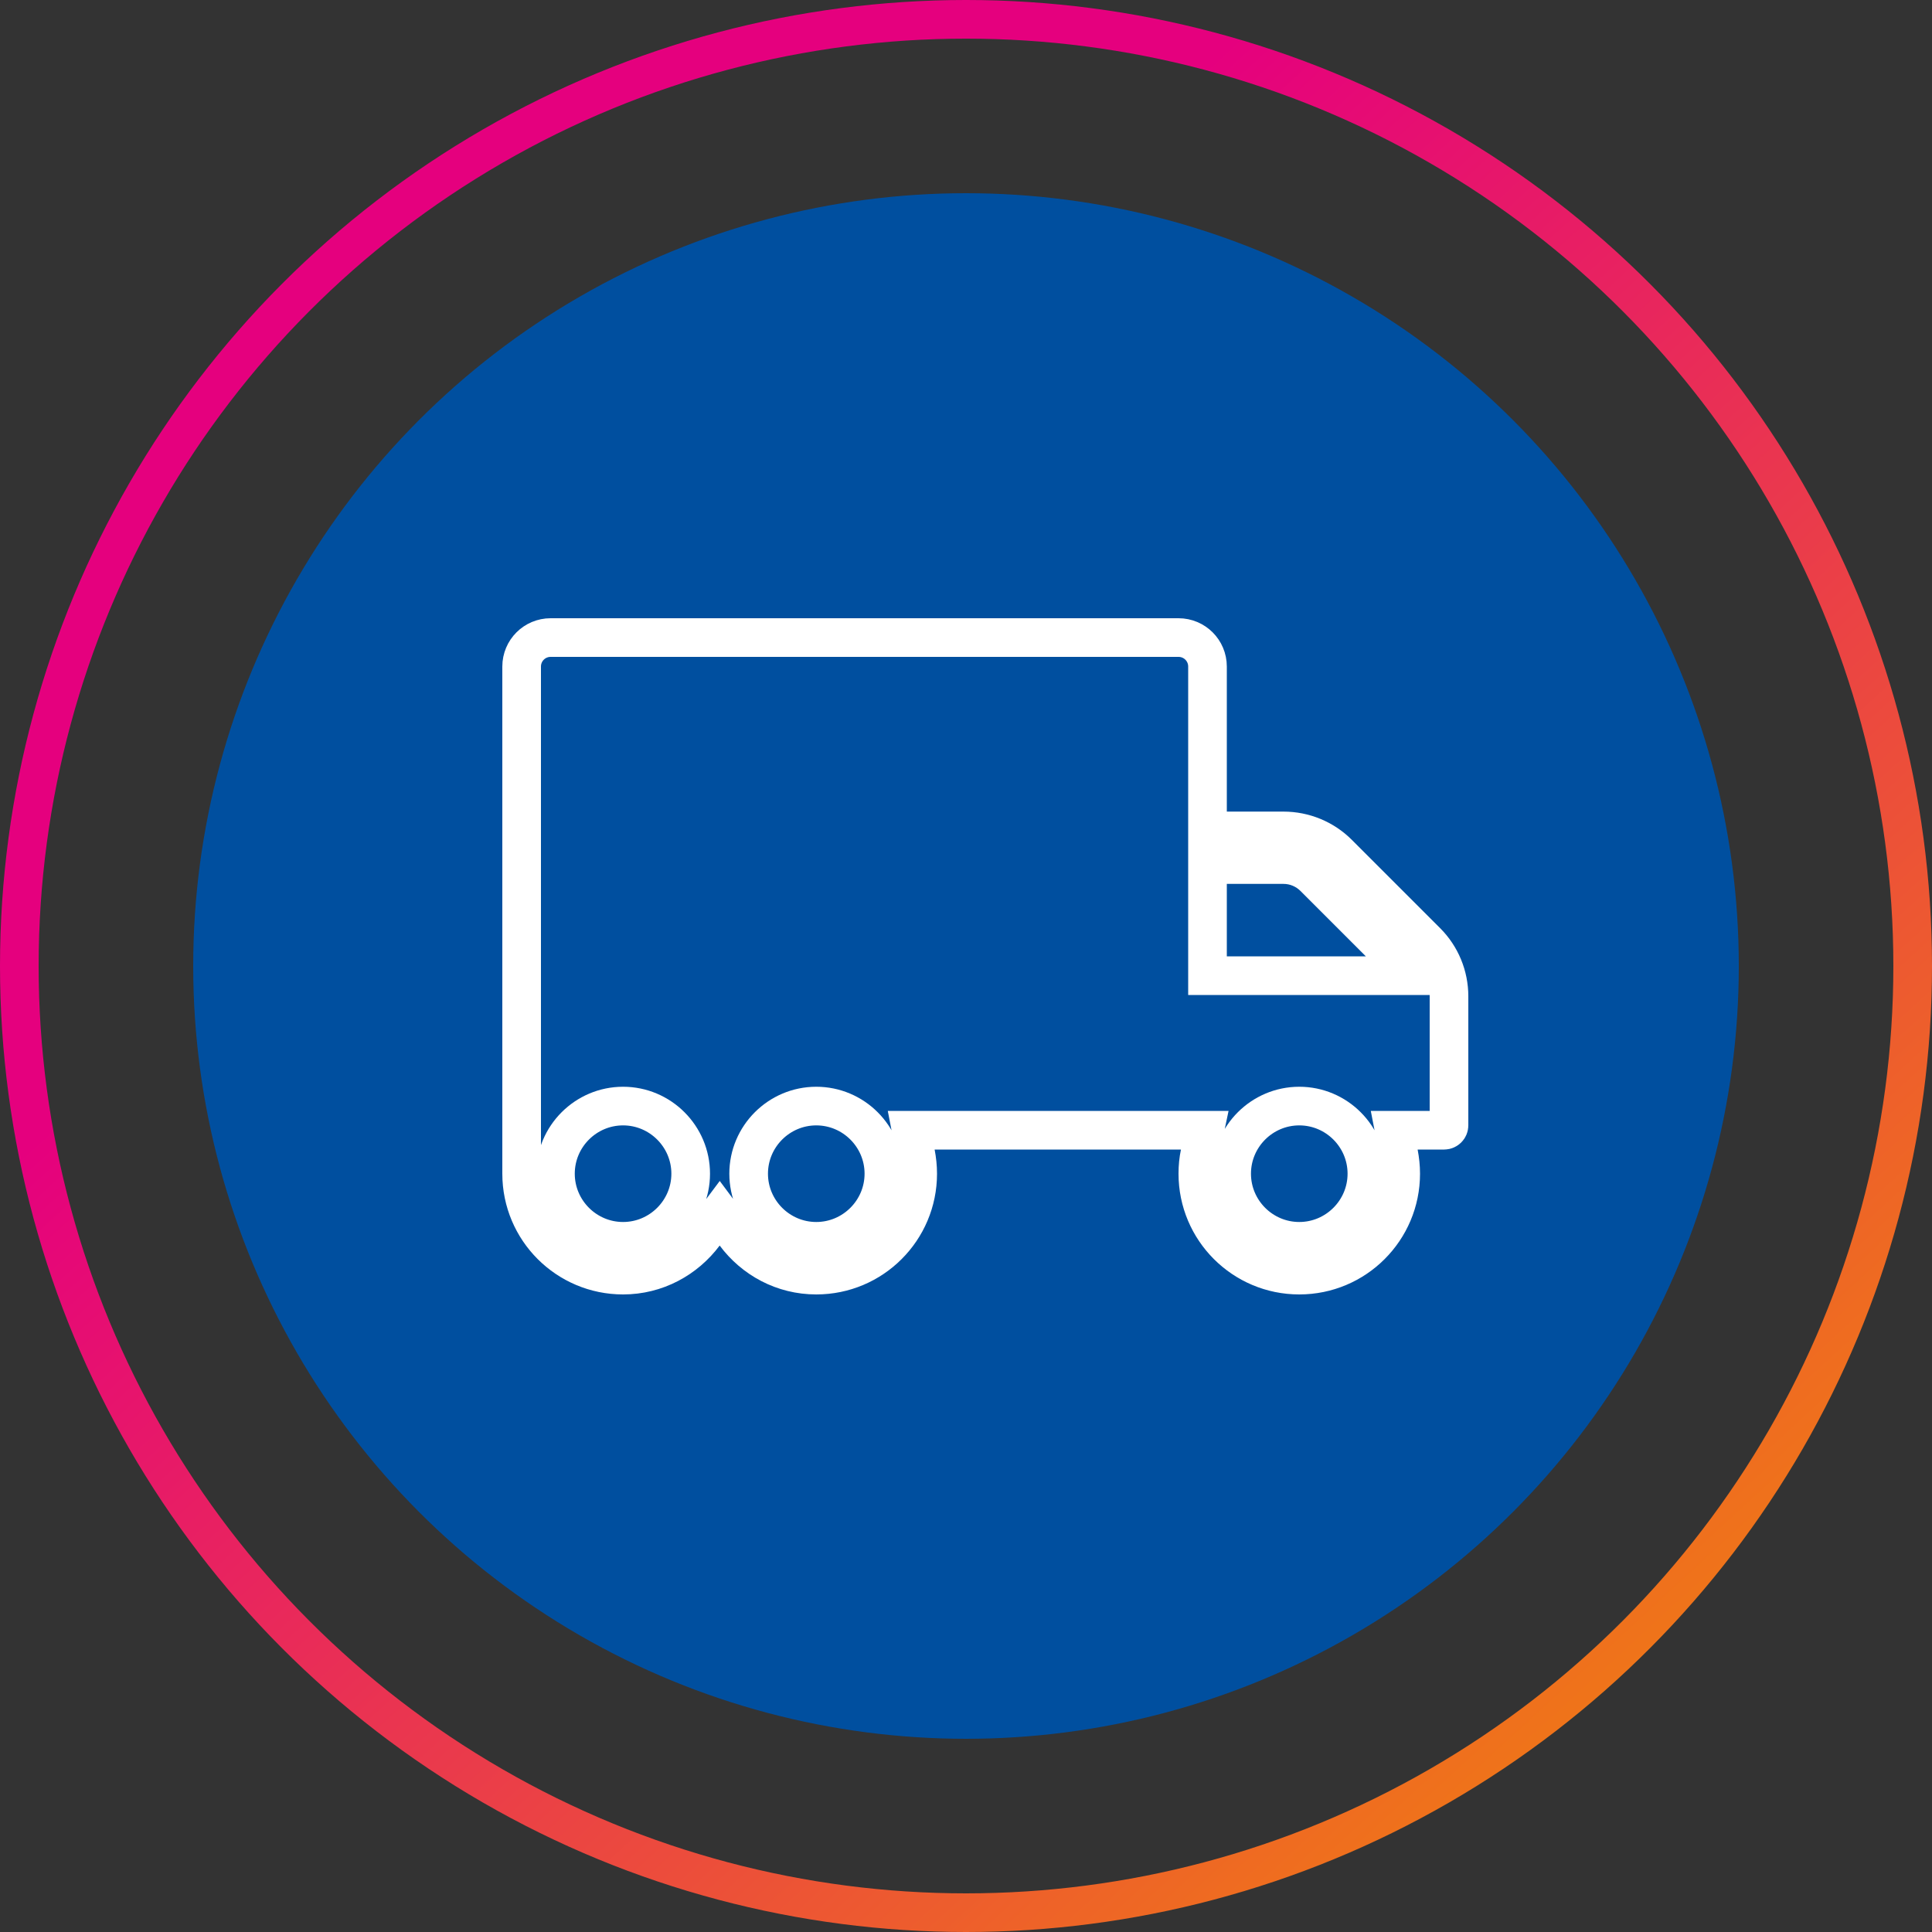 <svg xmlns="http://www.w3.org/2000/svg" width="50" height="50" viewBox="0 0 50 50" fill="none"><rect x="0" y="0" width="50" height="50" fill="#333333" stroke="none"/><circle cx="25" cy="25" r="24.5" stroke="url(#paint0_linear_19891_8587)"></circle><circle cx="25" cy="25" r="20" fill="#004F9F"></circle><path d="M31.25 21.004V21.504H31.75H33.215C33.748 21.504 34.257 21.714 34.631 22.088L36.916 24.373C37.291 24.748 37.5 25.253 37.5 25.785V29.125C37.5 29.193 37.443 29.25 37.375 29.25H36.688H36.082L36.197 29.844C36.231 30.022 36.25 30.197 36.25 30.375C36.25 31.825 35.075 33 33.625 33C32.175 33 31 31.825 31 30.375C31 30.191 31.017 30.019 31.052 29.854L31.179 29.25H30.562H24.188H23.582L23.697 29.844C23.731 30.022 23.75 30.197 23.75 30.375C23.75 31.825 22.575 33 21.125 33C20.265 33 19.508 32.583 19.026 31.936L18.626 31.399L18.225 31.935C17.742 32.58 16.983 33 16.125 33C14.675 33 13.5 31.825 13.5 30.375V17.25C13.5 16.835 13.835 16.5 14.25 16.5H30.5C30.915 16.5 31.25 16.835 31.25 17.25V21.004ZM31.75 22.375H31.25V22.875V24.75V25.25H31.75H35.348H36.555L35.701 24.396L34.01 22.705C33.801 22.496 33.518 22.375 33.215 22.375H31.75ZM14.375 30.375C14.375 31.339 15.161 32.125 16.125 32.125C17.089 32.125 17.875 31.339 17.875 30.375C17.875 29.411 17.089 28.625 16.125 28.625C15.161 28.625 14.375 29.411 14.375 30.375ZM19.375 30.375C19.375 31.339 20.161 32.125 21.125 32.125C22.089 32.125 22.875 31.339 22.875 30.375C22.875 29.411 22.089 28.625 21.125 28.625C20.161 28.625 19.375 29.411 19.375 30.375ZM31.875 30.375C31.875 31.339 32.661 32.125 33.625 32.125C34.589 32.125 35.375 31.339 35.375 30.375C35.375 29.411 34.589 28.625 33.625 28.625C32.661 28.625 31.875 29.411 31.875 30.375Z" stroke="white"></path><defs><linearGradient id="paint0_linear_19891_8587" x1="2.544" y1="1.339" x2="48.004" y2="50.825" gradientUnits="userSpaceOnUse"><stop offset="0.292" stop-color="#E5007E"></stop><stop offset="1" stop-color="#F29100"></stop></linearGradient></defs></svg>